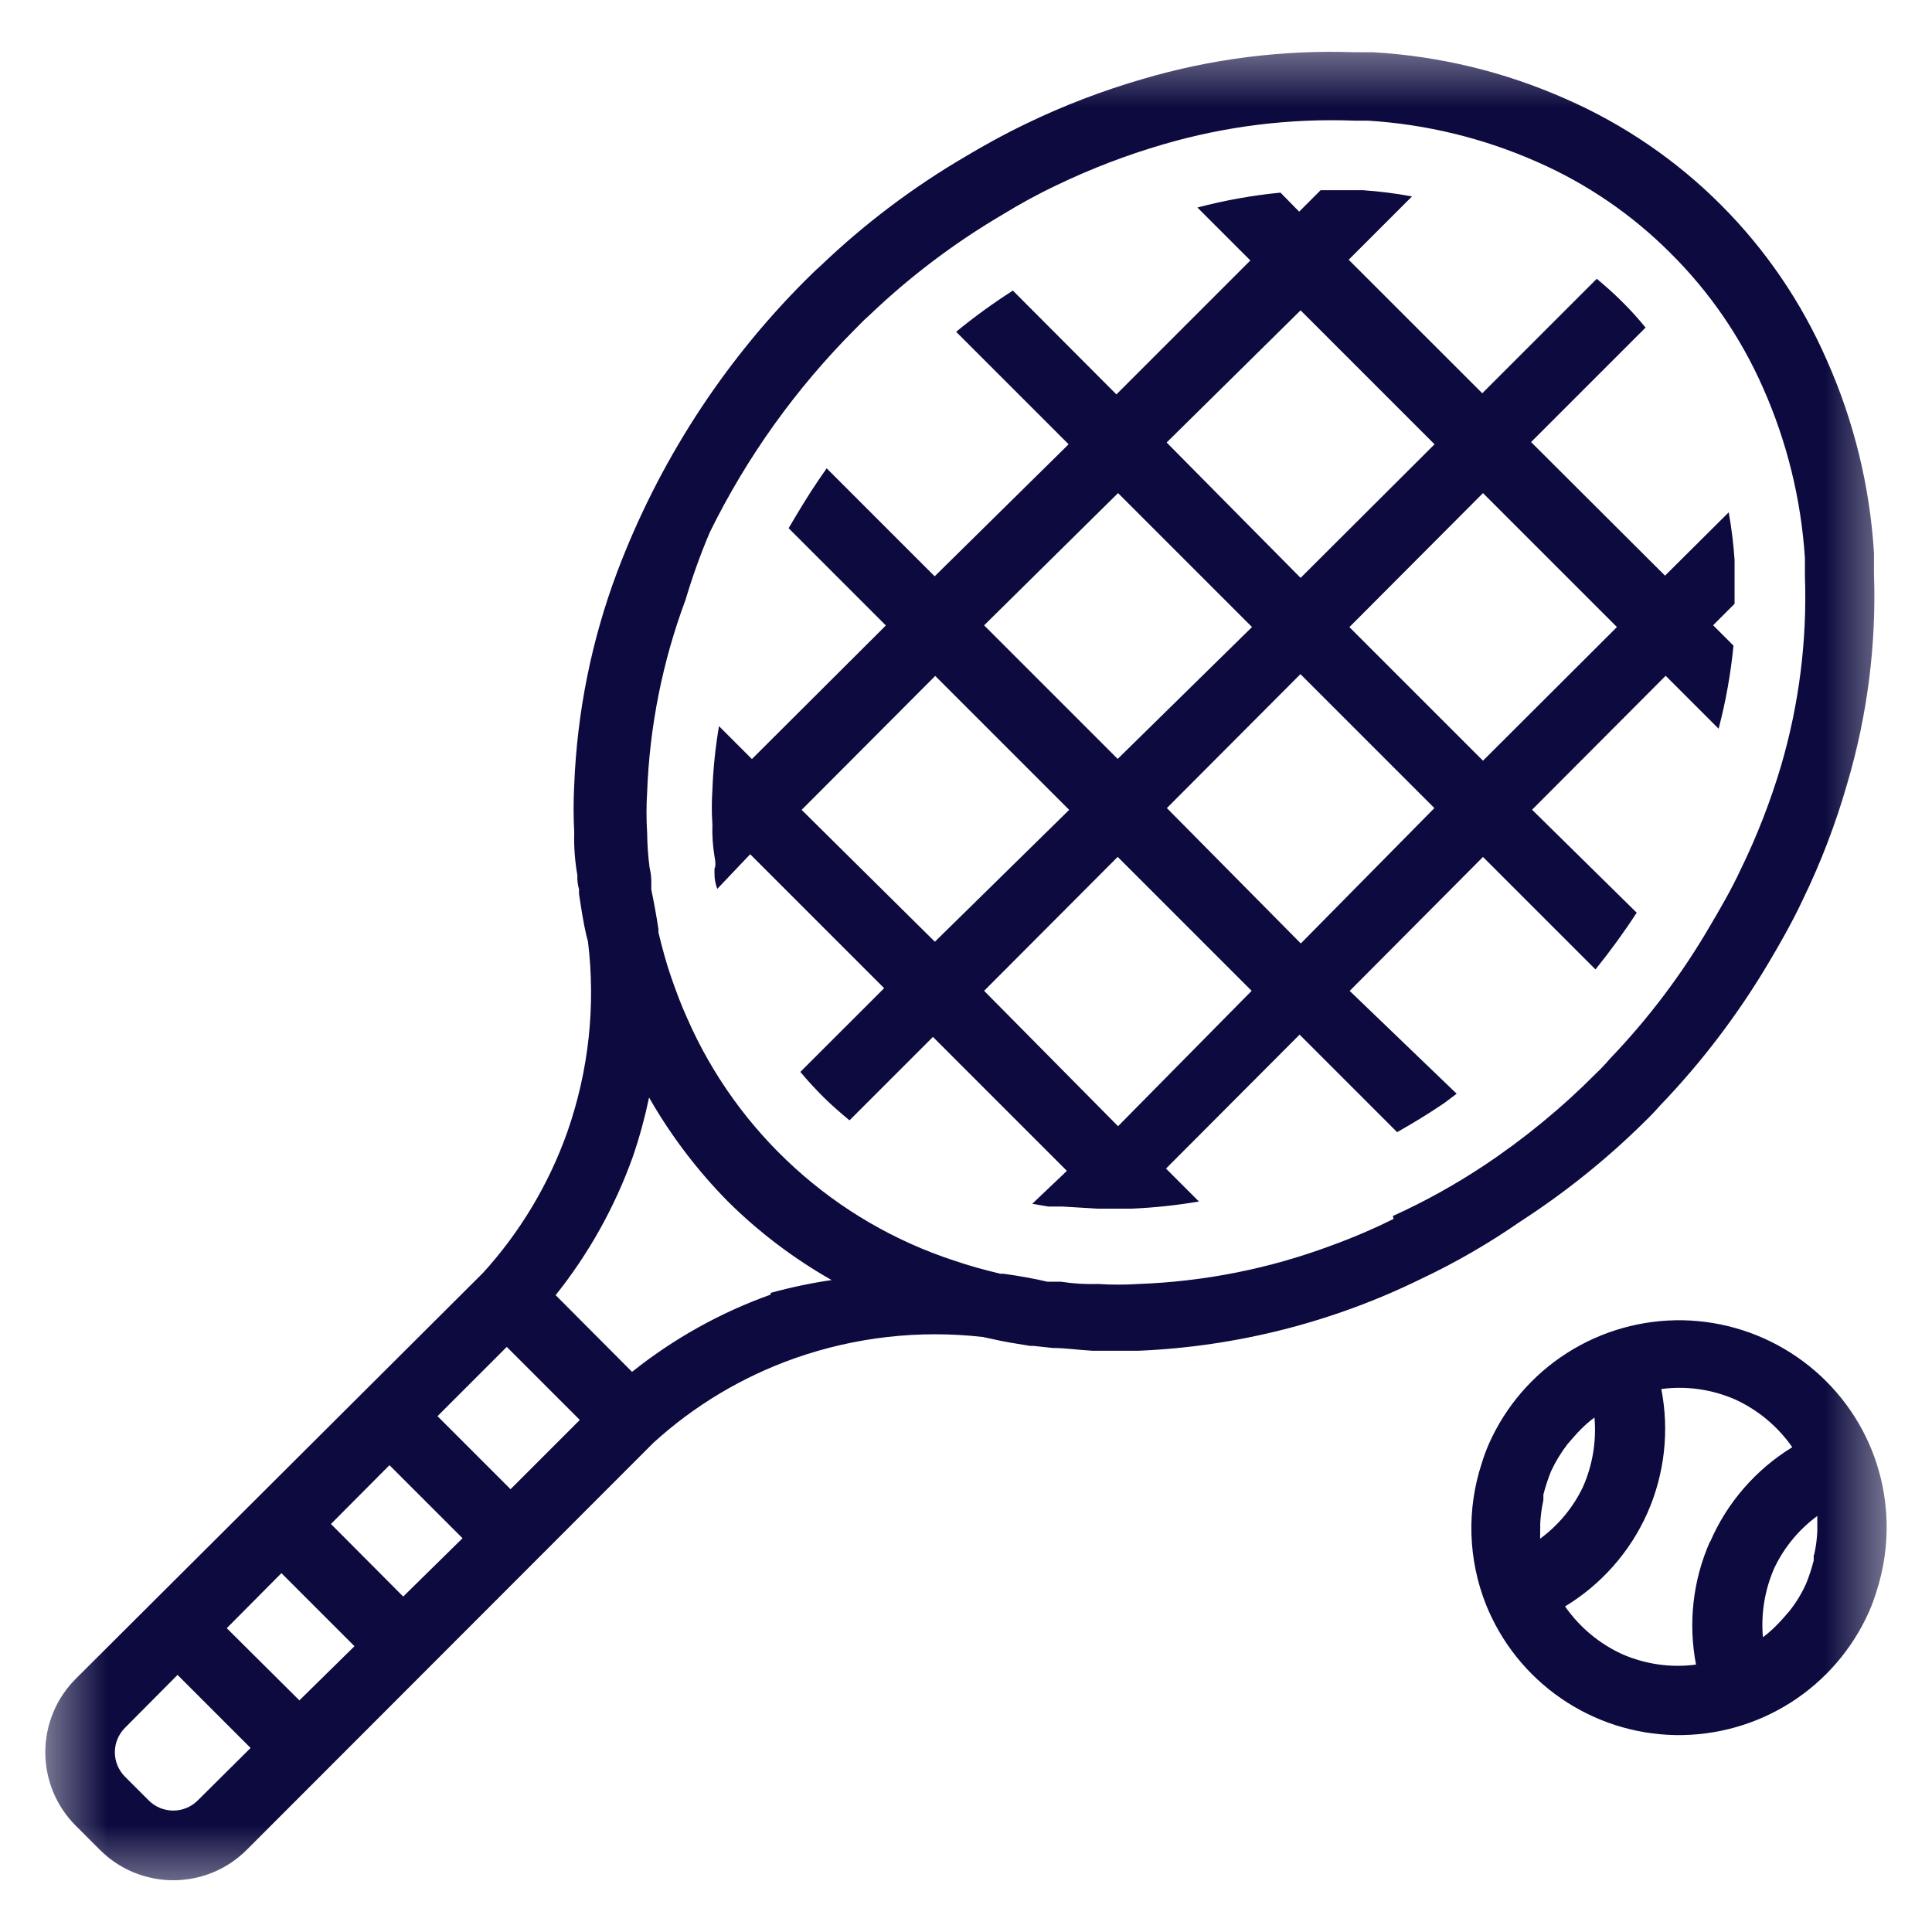 <svg width="27" height="27" viewBox="0 0 27 27" fill="none" xmlns="http://www.w3.org/2000/svg">
<g clip-path="url(#clip0_52_73)">
<mask id="mask0_52_73" style="mask-type:luminance" maskUnits="userSpaceOnUse" x="0" y="0" width="27" height="27">
<path d="M26.5 0.5H0.5V26.5H26.5V0.5Z" fill="white"/>
</mask>
<g mask="url(#mask0_52_73)">
<path d="M26.163 20.277C25.951 19.746 25.586 19.29 25.116 18.966C24.646 18.641 24.09 18.462 23.519 18.451C22.947 18.441 22.385 18.599 21.903 18.906C21.421 19.212 21.04 19.655 20.808 20.177C20.77 20.265 20.736 20.356 20.708 20.448C20.496 21.093 20.516 21.791 20.766 22.422C20.979 22.953 21.343 23.409 21.813 23.733C22.283 24.058 22.839 24.237 23.41 24.248C23.982 24.258 24.544 24.1 25.026 23.793C25.508 23.486 25.889 23.044 26.121 22.522C26.159 22.434 26.193 22.343 26.221 22.251C26.433 21.607 26.413 20.908 26.163 20.277ZM21.525 21.346V21.293C21.53 21.182 21.545 21.072 21.569 20.964V20.887C21.597 20.777 21.633 20.669 21.675 20.563C21.738 20.427 21.816 20.299 21.907 20.181L21.994 20.081C22.065 19.999 22.142 19.923 22.225 19.854L22.283 19.81C22.312 20.141 22.257 20.474 22.123 20.778C21.986 21.066 21.78 21.315 21.523 21.504L21.525 21.346ZM23.896 21.546C23.658 22.085 23.591 22.684 23.702 23.263C23.352 23.31 22.996 23.259 22.672 23.118C22.35 22.971 22.074 22.74 21.872 22.45C22.38 22.142 22.782 21.686 23.023 21.143C23.263 20.599 23.331 19.995 23.217 19.412C23.567 19.365 23.923 19.416 24.247 19.557C24.569 19.704 24.845 19.935 25.047 20.225C24.538 20.537 24.137 20.998 23.9 21.546H23.896ZM25.347 21.73V21.807C25.319 21.917 25.284 22.026 25.241 22.131C25.18 22.267 25.102 22.396 25.009 22.513L24.922 22.613C24.852 22.693 24.776 22.768 24.695 22.836L24.637 22.88C24.608 22.549 24.663 22.216 24.797 21.912C24.934 21.624 25.14 21.375 25.397 21.186V21.399C25.392 21.51 25.378 21.62 25.353 21.728L25.347 21.73ZM22.976 15.683C23.052 15.611 23.125 15.535 23.194 15.456C23.784 14.843 24.3 14.162 24.732 13.429C24.867 13.202 25.042 12.897 25.192 12.578C25.447 12.054 25.656 11.508 25.816 10.948C26.098 9.996 26.224 9.004 26.189 8.011C26.189 7.919 26.189 7.822 26.189 7.726C26.132 6.797 25.909 5.886 25.531 5.036C24.818 3.402 23.516 2.098 21.883 1.383C21.03 1.004 20.115 0.783 19.183 0.73H18.925C17.928 0.695 16.931 0.821 15.974 1.103C15.414 1.265 14.869 1.473 14.344 1.727C14.03 1.877 13.72 2.051 13.493 2.187C12.763 2.614 12.086 3.124 11.475 3.708C11.398 3.776 11.325 3.848 11.238 3.935C10.09 5.088 9.2 6.472 8.625 7.994C8.267 8.947 8.065 9.952 8.025 10.969C8.013 11.19 8.013 11.411 8.025 11.632C8.019 11.833 8.034 12.034 8.069 12.232C8.065 12.3 8.074 12.367 8.093 12.432C8.09 12.455 8.09 12.477 8.093 12.5C8.122 12.689 8.151 12.887 8.193 13.066L8.217 13.158C8.327 14.057 8.227 14.97 7.927 15.824C7.669 16.55 7.269 17.218 6.751 17.788L1.06 23.46C0.925 23.595 0.817 23.755 0.744 23.931C0.671 24.108 0.633 24.297 0.633 24.488C0.633 24.679 0.671 24.868 0.744 25.045C0.817 25.221 0.925 25.381 1.06 25.516L1.394 25.85C1.529 25.985 1.689 26.093 1.865 26.166C2.042 26.239 2.231 26.277 2.422 26.277C2.613 26.277 2.802 26.239 2.979 26.166C3.155 26.093 3.315 25.985 3.45 25.85L9.134 20.161C9.704 19.642 10.372 19.243 11.098 18.985C11.944 18.686 12.847 18.583 13.739 18.685L13.85 18.709C14.034 18.753 14.232 18.782 14.397 18.809H14.441L14.712 18.838C14.891 18.838 15.075 18.867 15.268 18.877H15.911C17.284 18.819 18.63 18.477 19.863 17.871C20.346 17.643 20.808 17.375 21.247 17.071C21.87 16.668 22.451 16.202 22.979 15.681L22.976 15.683ZM2.762 25.163C2.671 25.253 2.549 25.303 2.421 25.303C2.293 25.303 2.171 25.253 2.08 25.163L1.746 24.829C1.656 24.738 1.605 24.616 1.605 24.488C1.605 24.36 1.656 24.238 1.746 24.147L2.481 23.407L3.502 24.428L2.762 25.163ZM4.184 23.763L3.169 22.754L3.933 21.985L4.954 23.006L4.184 23.763ZM5.635 22.312L4.625 21.298L5.443 20.476L6.464 21.497L5.635 22.312ZM7.135 20.812L6.114 19.791L7.082 18.823L8.103 19.844L7.135 20.812ZM10.768 18.093C10.068 18.343 9.414 18.708 8.833 19.172L7.765 18.1C8.229 17.519 8.594 16.865 8.844 16.165C8.937 15.894 9.012 15.618 9.071 15.338C9.373 15.867 9.743 16.355 10.171 16.789C10.604 17.219 11.092 17.588 11.622 17.889C11.335 17.931 11.051 17.991 10.771 18.068L10.768 18.093ZM19.476 17.034C19.193 17.175 18.902 17.299 18.605 17.407C17.74 17.73 16.828 17.911 15.905 17.944C15.72 17.956 15.534 17.956 15.349 17.944C15.174 17.949 14.998 17.939 14.825 17.912H14.636C14.452 17.868 14.236 17.83 14.026 17.801H13.982C13.759 17.748 13.547 17.69 13.334 17.617C12.509 17.347 11.75 16.906 11.108 16.322C10.465 15.739 9.952 15.026 9.604 14.231C9.517 14.042 9.449 13.854 9.381 13.66C9.313 13.466 9.25 13.234 9.202 13.031V12.987C9.173 12.793 9.139 12.61 9.102 12.431V12.344C9.104 12.271 9.096 12.197 9.078 12.126C9.057 11.966 9.046 11.804 9.044 11.642C9.032 11.452 9.032 11.261 9.044 11.071C9.078 10.151 9.259 9.243 9.581 8.381C9.676 8.061 9.789 7.746 9.92 7.438C10.437 6.386 11.124 5.427 11.952 4.598C12.015 4.535 12.068 4.477 12.146 4.409C12.706 3.873 13.326 3.403 13.994 3.009C14.247 2.853 14.509 2.71 14.778 2.583C15.255 2.354 15.75 2.165 16.258 2.017C17.123 1.764 18.024 1.652 18.925 1.686H19.114C19.931 1.736 20.732 1.931 21.48 2.262C22.179 2.568 22.814 3.003 23.352 3.544C23.895 4.084 24.331 4.72 24.639 5.421C24.973 6.173 25.171 6.979 25.224 7.801C25.224 7.874 25.224 7.956 25.224 8.048C25.256 8.946 25.143 9.842 24.89 10.704C24.742 11.202 24.553 11.687 24.325 12.154C24.19 12.444 24.025 12.725 23.899 12.938C23.508 13.611 23.038 14.234 22.499 14.796C22.44 14.866 22.377 14.933 22.31 14.996C21.834 15.476 21.31 15.908 20.747 16.283C20.34 16.554 19.911 16.792 19.465 16.994L19.476 17.034ZM21.411 11.316L23.278 9.444L24.018 10.184C24.118 9.803 24.187 9.415 24.226 9.023L23.941 8.738L24.241 8.438V7.828C24.226 7.604 24.199 7.381 24.159 7.16L23.269 8.045L21.397 6.178L22.997 4.578C22.895 4.453 22.787 4.333 22.673 4.22C22.557 4.104 22.436 3.997 22.315 3.896L20.715 5.496L18.848 3.63L19.733 2.745C19.506 2.703 19.276 2.674 19.046 2.658H18.456L18.156 2.958L17.895 2.692C17.503 2.73 17.115 2.8 16.734 2.9L17.474 3.64L15.602 5.512L14.155 4.061C13.88 4.237 13.615 4.429 13.362 4.637L14.934 6.209L13.062 8.054L11.553 6.545L11.442 6.705C11.287 6.932 11.152 7.16 11.021 7.382L12.38 8.741L10.508 10.608L10.048 10.148C9.998 10.442 9.967 10.74 9.956 11.038C9.945 11.199 9.945 11.361 9.956 11.522C9.951 11.671 9.961 11.82 9.985 11.967C10.014 12.112 9.985 12.136 9.985 12.136V12.199C9.984 12.275 9.997 12.351 10.024 12.422L10.484 11.938L12.356 13.81L11.185 14.98C11.285 15.101 11.398 15.222 11.509 15.333C11.62 15.444 11.751 15.556 11.872 15.657L13.038 14.491L14.91 16.363L14.426 16.823L14.653 16.862H14.853L15.337 16.891H15.821C16.134 16.877 16.446 16.844 16.755 16.791L16.295 16.331L18.162 14.459L19.525 15.822C19.748 15.696 19.97 15.561 20.183 15.416L20.357 15.285L18.862 13.848L20.725 11.976L22.297 13.548C22.502 13.294 22.695 13.029 22.873 12.755L21.411 11.316ZM18.176 4.337L20.048 6.209L18.176 8.076L16.304 6.184L18.176 4.337ZM15.625 6.891L17.497 8.763L15.62 10.606L13.753 8.739L15.625 6.891ZM11.203 11.318L13.07 9.446L14.942 11.318L13.065 13.161L11.203 11.318ZM15.625 15.739L13.753 13.847L15.62 11.975L17.492 13.847L15.625 15.739ZM18.179 13.185L16.307 11.293L18.174 9.421L20.046 11.293L18.179 13.185ZM20.725 10.631L18.858 8.764L20.725 6.891L22.597 8.763L20.725 10.631Z" fill="#0C0A3E"/>
</g>
</g>
<defs>
<clipPath id="clip0_52_73">
<rect width="26" height="26" fill="white" transform="translate(0.5 0.5)"/>
</clipPath>
</defs>
</svg>
